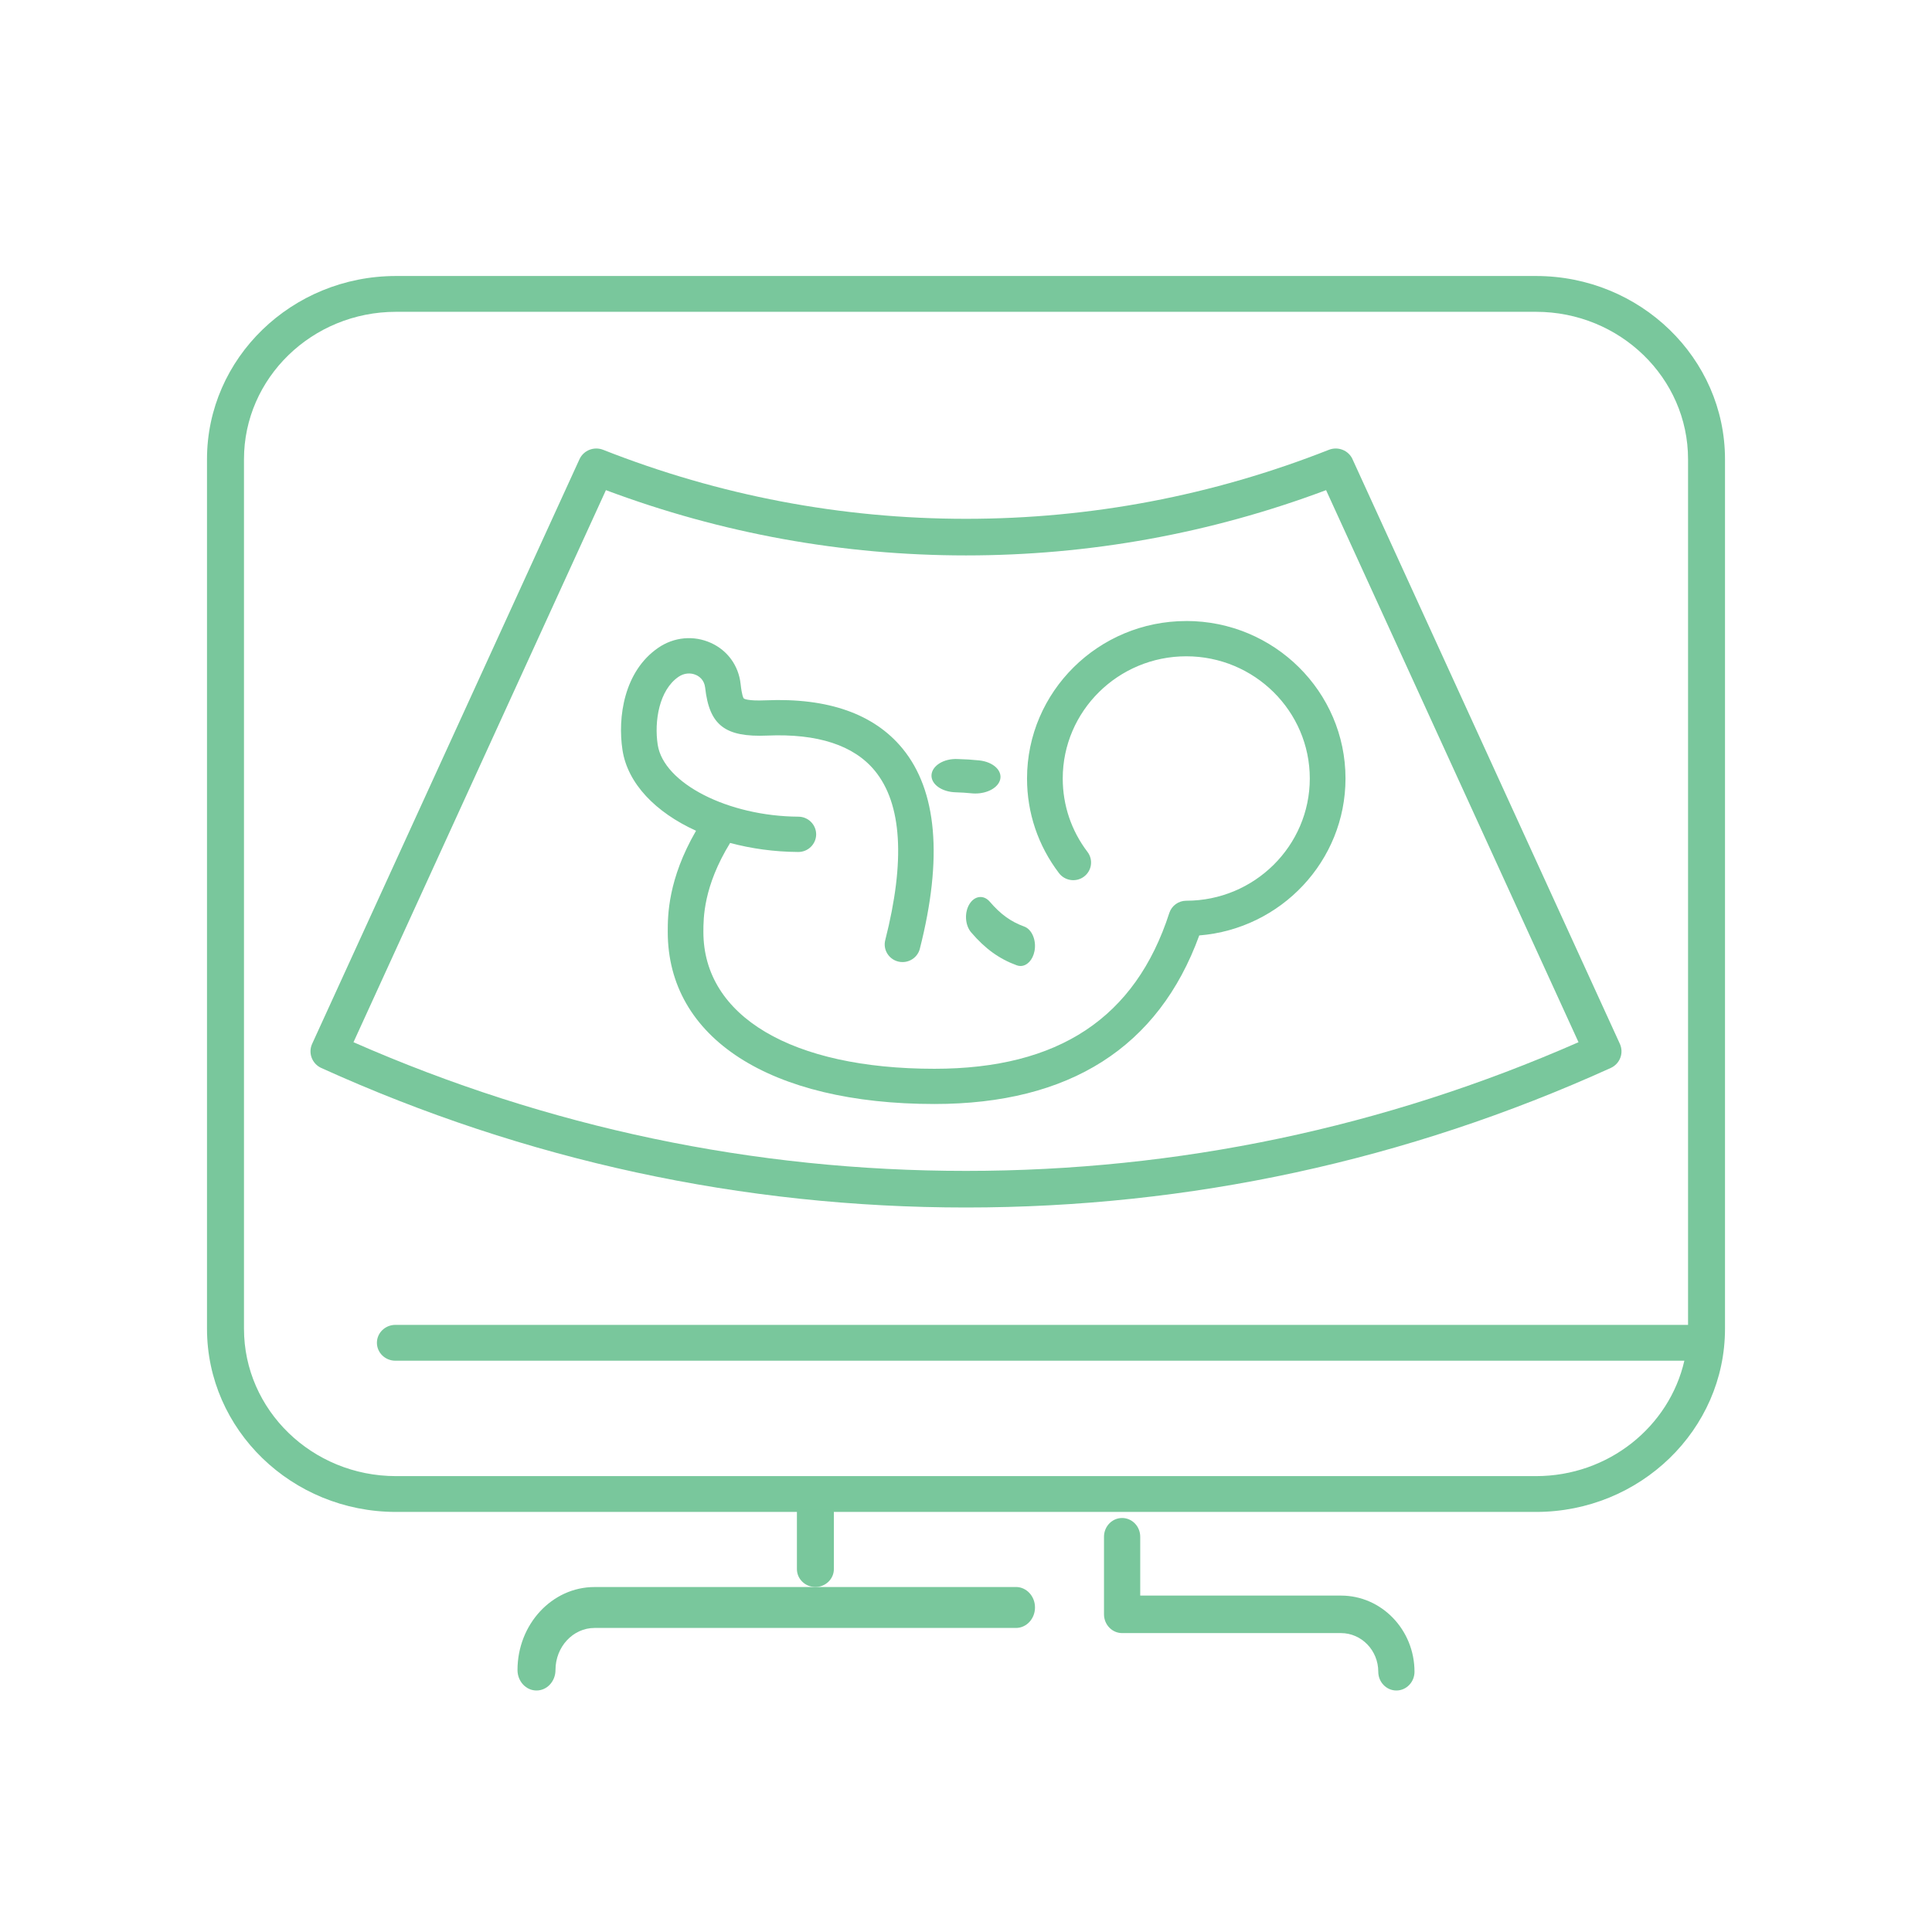 <svg width="56" height="56" viewBox="0 0 56 56" fill="none" xmlns="http://www.w3.org/2000/svg">
<path d="M29.449 46.001H17.233C16.001 46.001 15 47.081 15 48.407C15 48.734 15.246 49 15.551 49C15.855 49 16.101 48.735 16.101 48.407C16.101 47.733 16.609 47.187 17.233 47.187H29.449C29.753 47.187 30 46.92 30 46.593C30 46.266 29.753 46 29.449 46V46.001Z" fill="#79C79C"/>
<path d="M38.869 46.249H33.05V44.544C33.05 44.244 32.816 44 32.525 44C32.235 44 32 44.243 32 44.544V46.792C32 47.092 32.236 47.336 32.525 47.336H38.869C39.465 47.336 39.95 47.838 39.95 48.456C39.95 48.756 40.185 49 40.475 49C40.764 49 41 48.757 41 48.456C41 47.238 40.044 46.249 38.87 46.249H38.869Z" fill="#79C79C"/>
<path d="M44.522 8H11.478C8.457 8 6 10.382 6 13.31V38.514C6 41.441 8.457 43.824 11.478 43.824H23.099V45.481C23.099 45.767 23.339 46 23.634 46C23.93 46 24.17 45.767 24.17 45.481V43.824H44.522C47.542 43.824 50 41.441 50 38.514V13.31C50 10.382 47.542 8 44.522 8ZM48.928 38.402H11.461C11.165 38.402 10.925 38.635 10.925 38.921C10.925 39.208 11.164 39.441 11.461 39.441H48.822C48.384 41.352 46.624 42.786 44.522 42.786H11.478C9.048 42.786 7.072 40.87 7.072 38.514V13.31C7.072 10.955 9.048 9.038 11.478 9.038H44.522C46.952 9.038 48.929 10.954 48.929 13.31V38.402H48.928Z" fill="#79C79C"/>
<path d="M39.205 13.312C39.087 13.053 38.785 12.933 38.518 13.038C35.153 14.365 31.614 15.038 28.001 15.038C24.387 15.038 20.848 14.365 17.483 13.038C17.216 12.933 16.914 13.054 16.796 13.312L9.048 30.255C8.926 30.521 9.045 30.834 9.313 30.956C15.233 33.639 21.52 35 28 35C34.48 35 40.767 33.64 46.687 30.956C46.956 30.834 47.074 30.521 46.952 30.255L39.204 13.312H39.205ZM28 33.939C21.852 33.939 15.882 32.685 10.246 30.209L17.563 14.207C20.912 15.462 24.421 16.099 28 16.099C31.579 16.099 35.088 15.463 38.437 14.207L45.754 30.209C40.118 32.684 34.148 33.939 28 33.939Z" fill="#79C79C"/>
<path d="M34.383 18.001C31.839 18.001 29.769 20.049 29.769 22.565C29.769 23.564 30.09 24.512 30.696 25.309C30.867 25.533 31.191 25.58 31.419 25.41C31.647 25.24 31.693 24.92 31.522 24.694C31.052 24.076 30.804 23.34 30.804 22.565C30.804 20.611 32.411 19.023 34.385 19.023C36.359 19.023 37.965 20.612 37.965 22.565C37.965 24.518 36.359 26.108 34.385 26.108C34.16 26.108 33.961 26.252 33.893 26.463C32.911 29.502 30.684 30.979 27.085 30.979C22.954 30.979 20.388 29.459 20.388 27.012C20.388 26.609 20.389 25.694 21.163 24.433C21.771 24.596 22.437 24.691 23.137 24.695H23.14C23.423 24.695 23.654 24.468 23.657 24.187C23.658 23.905 23.429 23.674 23.144 23.672C21.104 23.66 19.235 22.705 19.064 21.586C18.96 20.907 19.104 20.002 19.668 19.617C19.823 19.511 20.014 19.491 20.178 19.566C20.264 19.605 20.413 19.704 20.439 19.931C20.561 21.023 21.014 21.373 22.241 21.321C23.699 21.259 24.749 21.601 25.356 22.339C26.143 23.295 26.245 24.948 25.659 27.251C25.59 27.524 25.758 27.802 26.035 27.871C26.077 27.882 26.119 27.886 26.161 27.886C26.392 27.886 26.603 27.732 26.662 27.5C27.332 24.867 27.161 22.913 26.157 21.693C25.332 20.692 23.998 20.222 22.197 20.299C21.649 20.323 21.563 20.248 21.559 20.245C21.547 20.233 21.505 20.168 21.466 19.819C21.408 19.294 21.087 18.852 20.608 18.636C20.11 18.41 19.539 18.462 19.082 18.775C18.084 19.457 17.899 20.797 18.043 21.739C18.192 22.712 19.003 23.547 20.175 24.08C19.358 25.493 19.355 26.54 19.355 27.011C19.355 30.088 22.317 32 27.085 32C31.001 32 33.581 30.357 34.761 27.114C37.131 26.925 39 24.957 39 22.564C39 20.047 36.93 18 34.386 18L34.383 18.001Z" fill="#79C79C"/>
<path d="M27.701 22.965C27.858 22.97 28.011 22.979 28.156 22.994C28.195 22.999 28.234 23 28.271 23C28.623 23 28.933 22.831 28.991 22.593C29.054 22.33 28.783 22.083 28.385 22.041C28.183 22.02 27.972 22.006 27.757 22.001C27.348 21.982 27.016 22.199 27 22.464C26.985 22.731 27.298 22.955 27.7 22.965H27.701Z" fill="#79C79C"/>
<path d="M28.099 26.207C27.949 26.453 27.972 26.819 28.15 27.026C28.557 27.502 28.966 27.796 29.474 27.981C29.51 27.994 29.546 28 29.58 28C29.767 28 29.936 27.827 29.986 27.566C30.045 27.255 29.911 26.938 29.687 26.856C29.3 26.716 29.002 26.5 28.69 26.137C28.513 25.93 28.249 25.961 28.099 26.207H28.099Z" fill="#79C79C"/>
</svg>
